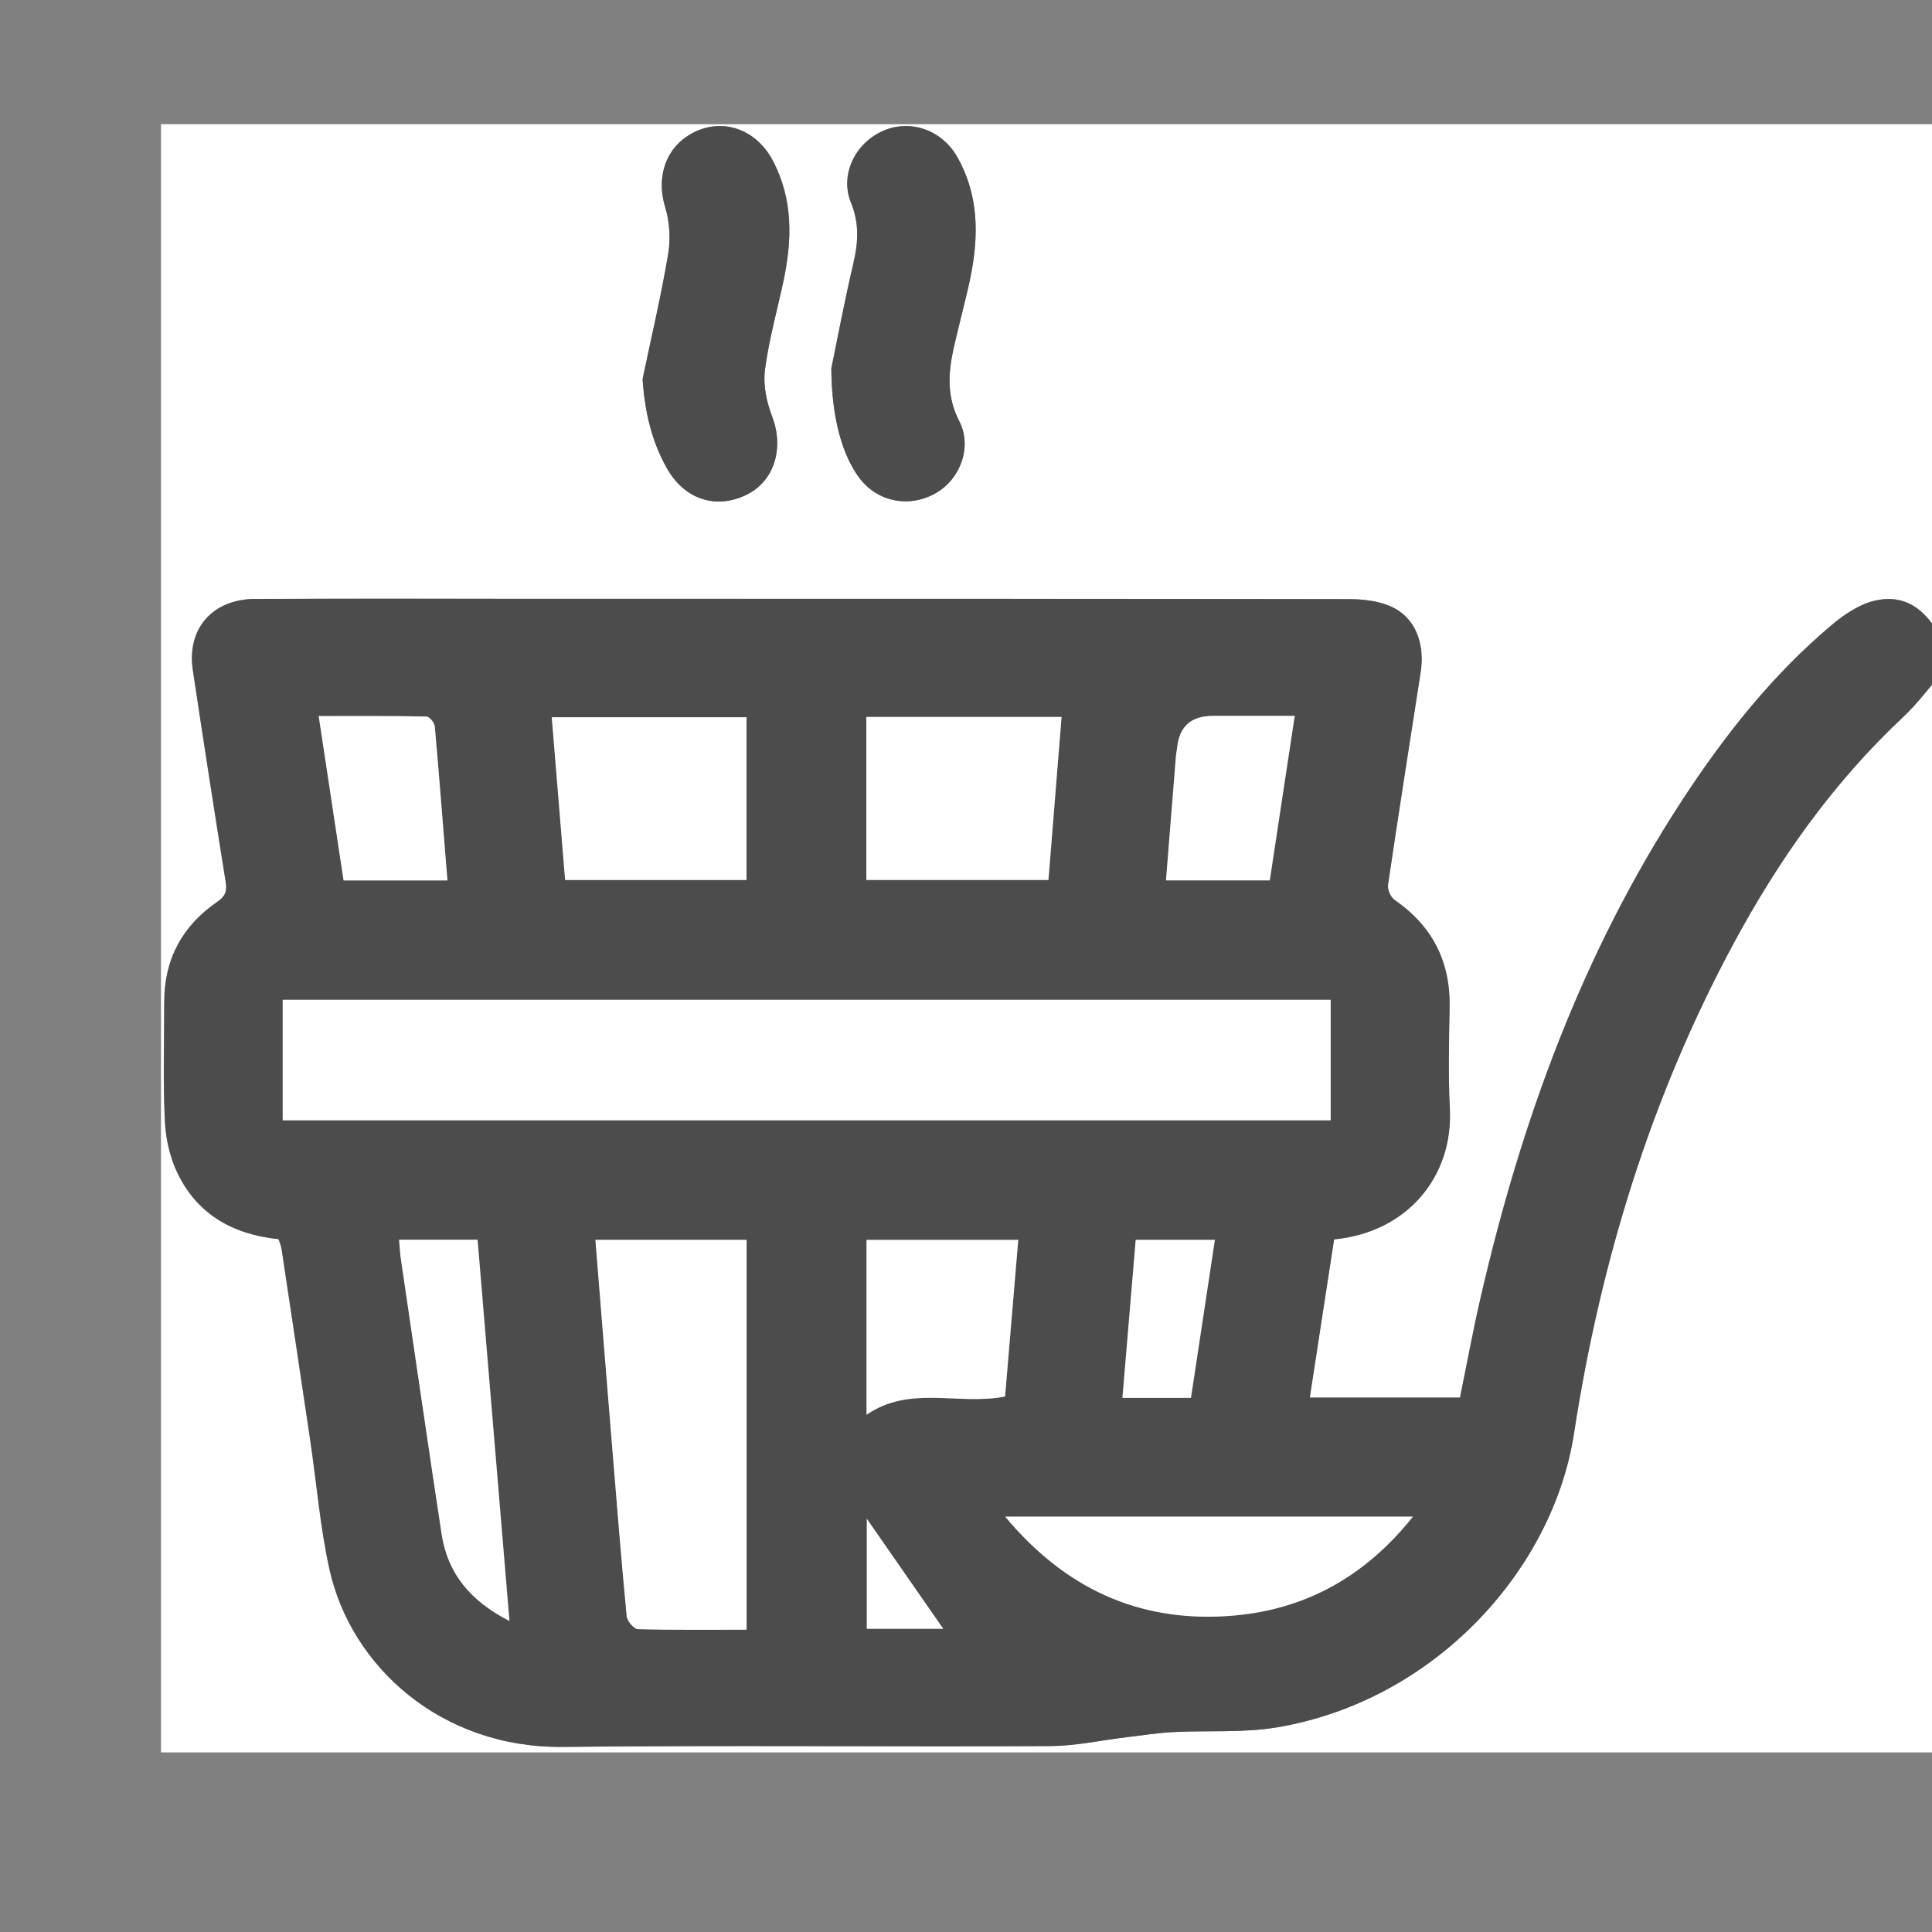 <svg width="24" height="24" viewBox="0 0 24 24" fill="none" xmlns="http://www.w3.org/2000/svg">
<rect x="0" y="0" width="24" height="24" fill="#808080" stroke="none"/>
<g clip-path="url(#clip0_5091_30909)">
<g clip-path="url(#clip1_5091_30909)">
<path d="M24.128 8.353V21.769H2V1.543H24.128V7.964C23.959 7.623 23.711 7.374 23.306 7.458C23.108 7.499 22.913 7.629 22.755 7.762C22.016 8.383 21.424 9.133 20.899 9.936C19.658 11.833 18.896 13.926 18.391 16.122C18.296 16.533 18.22 16.948 18.135 17.362H16.267C16.37 16.696 16.471 16.042 16.57 15.396C17.472 15.31 18.052 14.623 18.007 13.768C17.986 13.352 17.997 12.934 18.005 12.517C18.016 11.947 17.792 11.505 17.322 11.18C17.273 11.146 17.231 11.05 17.24 10.991C17.369 10.111 17.508 9.233 17.645 8.355C17.702 7.989 17.576 7.667 17.276 7.534C17.119 7.465 16.93 7.443 16.756 7.443C13.477 7.438 10.198 7.439 6.919 7.439C5.668 7.439 4.417 7.436 3.166 7.441C2.637 7.443 2.317 7.813 2.394 8.323C2.526 9.203 2.662 10.082 2.803 10.96C2.822 11.078 2.793 11.138 2.695 11.205C2.264 11.502 2.039 11.915 2.039 12.444C2.039 12.933 2.024 13.423 2.046 13.911C2.055 14.128 2.103 14.357 2.194 14.552C2.438 15.08 2.887 15.335 3.459 15.393C3.473 15.438 3.491 15.478 3.497 15.519C3.617 16.314 3.736 17.108 3.854 17.903C3.933 18.435 3.976 18.974 4.092 19.497C4.361 20.708 5.484 21.717 6.988 21.701C9.008 21.679 11.029 21.7 13.049 21.69C13.361 21.689 13.674 21.619 13.986 21.581C14.181 21.558 14.376 21.527 14.572 21.517C15 21.494 15.437 21.529 15.857 21.459C17.816 21.131 19.289 19.504 19.55 17.809C19.878 15.676 20.503 13.634 21.53 11.726C22.092 10.682 22.768 9.724 23.638 8.909C23.817 8.741 23.965 8.539 24.126 8.353L24.128 8.353ZM7.983 4.71C8.01 5.106 8.091 5.471 8.282 5.812C8.497 6.197 8.885 6.332 9.268 6.148C9.621 5.978 9.742 5.566 9.592 5.173C9.522 4.993 9.479 4.781 9.503 4.594C9.551 4.22 9.656 3.853 9.734 3.482C9.841 2.973 9.852 2.473 9.6 1.995C9.406 1.625 9.018 1.47 8.66 1.625C8.286 1.786 8.142 2.175 8.264 2.575C8.32 2.757 8.332 2.969 8.3 3.157C8.213 3.678 8.091 4.193 7.983 4.71ZM10.326 4.572C10.329 5.2 10.469 5.667 10.679 5.943C10.904 6.236 11.297 6.312 11.623 6.125C11.928 5.951 12.079 5.549 11.914 5.23C11.755 4.923 11.778 4.623 11.848 4.311C11.904 4.067 11.967 3.825 12.024 3.581C12.154 3.024 12.186 2.475 11.892 1.952C11.702 1.615 11.309 1.476 10.968 1.626C10.621 1.778 10.43 2.17 10.57 2.517C10.675 2.773 10.661 3.011 10.6 3.27C10.485 3.764 10.391 4.263 10.327 4.572L10.326 4.572Z" fill="white"/>
<path d="M24.129 8.353C23.968 8.539 23.82 8.74 23.641 8.908C22.771 9.723 22.095 10.681 21.533 11.725C20.506 13.633 19.881 15.676 19.553 17.809C19.292 19.503 17.82 21.131 15.86 21.458C15.44 21.528 15.003 21.494 14.575 21.516C14.379 21.527 14.184 21.557 13.989 21.581C13.677 21.618 13.365 21.688 13.052 21.69C11.032 21.7 9.011 21.678 6.991 21.7C5.487 21.716 4.364 20.707 4.095 19.497C3.979 18.974 3.936 18.434 3.857 17.902C3.74 17.107 3.62 16.313 3.5 15.519C3.494 15.477 3.476 15.438 3.463 15.393C2.89 15.334 2.441 15.079 2.197 14.552C2.106 14.357 2.058 14.127 2.049 13.911C2.027 13.423 2.042 12.933 2.042 12.444C2.042 11.915 2.267 11.502 2.698 11.205C2.796 11.137 2.825 11.077 2.806 10.959C2.665 10.081 2.529 9.202 2.397 8.323C2.32 7.812 2.64 7.443 3.169 7.44C4.42 7.435 5.671 7.439 6.923 7.439C10.201 7.439 13.48 7.437 16.759 7.443C16.933 7.443 17.122 7.464 17.279 7.534C17.578 7.666 17.705 7.988 17.648 8.354C17.511 9.233 17.373 10.111 17.243 10.991C17.234 11.05 17.276 11.146 17.325 11.18C17.795 11.504 18.019 11.946 18.008 12.516C18.001 12.933 17.989 13.351 18.011 13.767C18.055 14.623 17.476 15.309 16.573 15.396C16.474 16.042 16.373 16.695 16.271 17.362H18.138C18.223 16.947 18.299 16.532 18.394 16.121C18.899 13.925 19.661 11.832 20.902 9.935C21.427 9.132 22.02 8.382 22.758 7.762C22.917 7.628 23.112 7.498 23.309 7.458C23.714 7.374 23.962 7.623 24.131 7.964V8.352L24.129 8.353ZM16.53 13.917V12.42H3.512V13.917H16.53ZM9.276 20.244V15.401H7.398C7.469 16.276 7.538 17.135 7.608 17.994C7.665 18.688 7.72 19.382 7.787 20.076C7.793 20.136 7.876 20.235 7.925 20.236C8.369 20.249 8.814 20.244 9.276 20.244ZM7.022 10.931H9.275V8.91H6.855C6.911 9.59 6.965 10.252 7.022 10.931ZM10.763 10.931H13.025C13.08 10.25 13.134 9.583 13.188 8.907H10.763V10.931ZM12.488 18.839C13.231 19.73 14.136 20.144 15.239 20.075C16.174 20.016 16.941 19.608 17.554 18.839H12.488H12.488ZM6.33 20.134C6.196 18.521 6.065 16.959 5.934 15.399H4.96C4.968 15.491 4.972 15.57 4.983 15.647C5.15 16.782 5.315 17.917 5.487 19.05C5.562 19.539 5.838 19.882 6.33 20.134H6.33ZM12.486 17.348C12.54 16.705 12.595 16.057 12.65 15.403H10.765V17.576C11.304 17.203 11.909 17.462 12.486 17.348ZM16.085 8.893C15.725 8.893 15.397 8.893 15.069 8.893C14.801 8.893 14.653 9.023 14.626 9.282C14.622 9.318 14.614 9.353 14.611 9.389C14.569 9.901 14.529 10.414 14.487 10.937H15.776C15.878 10.264 15.979 9.596 16.085 8.893ZM5.558 10.937C5.505 10.282 5.457 9.653 5.401 9.024C5.397 8.979 5.335 8.902 5.298 8.901C4.863 8.892 4.427 8.896 3.959 8.896C4.065 9.595 4.167 10.264 4.269 10.937H5.557H5.558ZM14.797 17.364C14.898 16.697 14.996 16.053 15.094 15.401H14.111C14.056 16.062 14.002 16.708 13.946 17.364H14.797H14.797ZM11.717 20.234C11.392 19.766 11.073 19.307 10.768 18.868V20.234H11.717Z" fill="#4C4C4C"/>
<path d="M7.982 4.711C8.09 4.194 8.212 3.679 8.3 3.159C8.332 2.971 8.319 2.758 8.264 2.576C8.141 2.176 8.286 1.788 8.66 1.626C9.018 1.471 9.406 1.627 9.6 1.996C9.852 2.474 9.841 2.974 9.734 3.483C9.655 3.854 9.55 4.221 9.502 4.596C9.478 4.783 9.522 4.995 9.591 5.174C9.742 5.567 9.621 5.98 9.268 6.149C8.884 6.333 8.497 6.198 8.282 5.813C8.091 5.472 8.01 5.107 7.982 4.711Z" fill="#4C4C4C"/>
<path d="M10.329 4.573C10.393 4.264 10.486 3.765 10.602 3.271C10.663 3.012 10.677 2.774 10.572 2.518C10.432 2.171 10.623 1.779 10.97 1.626C11.31 1.476 11.704 1.616 11.893 1.953C12.187 2.476 12.156 3.025 12.026 3.582C11.969 3.826 11.906 4.068 11.85 4.312C11.78 4.624 11.757 4.924 11.916 5.231C12.081 5.55 11.931 5.952 11.625 6.126C11.299 6.313 10.905 6.237 10.681 5.944C10.47 5.668 10.33 5.201 10.328 4.573L10.329 4.573Z" fill="#4C4C4C"/>
<path d="M16.53 13.917H3.512V12.42H16.53V13.917Z" fill="white"/>
<path d="M9.274 20.245C8.812 20.245 8.367 20.25 7.923 20.238C7.874 20.236 7.791 20.137 7.785 20.077C7.718 19.384 7.663 18.689 7.606 17.995C7.535 17.136 7.467 16.277 7.396 15.402H9.274V20.245Z" fill="white"/>
<path d="M7.02 10.932C6.964 10.252 6.91 9.591 6.854 8.91H9.273V10.932H7.02Z" fill="white"/>
<path d="M10.762 10.931V8.906H13.187C13.133 9.582 13.079 10.249 13.024 10.931H10.762Z" fill="white"/>
<path d="M12.487 18.84H17.552C16.939 19.609 16.173 20.017 15.238 20.076C14.135 20.145 13.23 19.731 12.486 18.84H12.487Z" fill="white"/>
<path d="M6.327 20.136C5.835 19.884 5.559 19.541 5.485 19.052C5.313 17.919 5.148 16.784 4.981 15.649C4.969 15.572 4.966 15.492 4.957 15.4H5.932C6.062 16.961 6.193 18.523 6.328 20.136H6.327Z" fill="white"/>
<path d="M12.485 17.348C11.908 17.462 11.303 17.202 10.764 17.575V15.402H12.649C12.594 16.057 12.539 16.704 12.485 17.348Z" fill="white"/>
<path d="M16.083 8.893C15.976 9.594 15.875 10.263 15.773 10.936H14.484C14.526 10.412 14.567 9.9 14.608 9.388C14.611 9.352 14.62 9.317 14.623 9.282C14.651 9.022 14.799 8.893 15.066 8.893C15.395 8.893 15.722 8.893 16.083 8.893Z" fill="white"/>
<path d="M5.557 10.937H4.268C4.166 10.264 4.065 9.595 3.959 8.895C4.427 8.895 4.863 8.892 5.298 8.901C5.335 8.902 5.397 8.978 5.401 9.024C5.457 9.653 5.505 10.282 5.558 10.937H5.557Z" fill="white"/>
<path d="M14.794 17.365H13.943C13.998 16.71 14.053 16.063 14.108 15.402H15.091C14.993 16.055 14.895 16.698 14.794 17.365H14.794Z" fill="white"/>
<path d="M11.717 20.233H10.768V18.867C11.073 19.306 11.392 19.765 11.717 20.233Z" fill="white"/>
</g>
</g>
<defs>
<clipPath id="clip0_5091_30909">
<rect width="24" height="24" fill="white"/>
</clipPath>
<clipPath id="clip1_5091_30909">
<rect width="22.128" height="20.226" fill="white" transform="translate(2 1.543)"/>
</clipPath>
</defs>
</svg>
